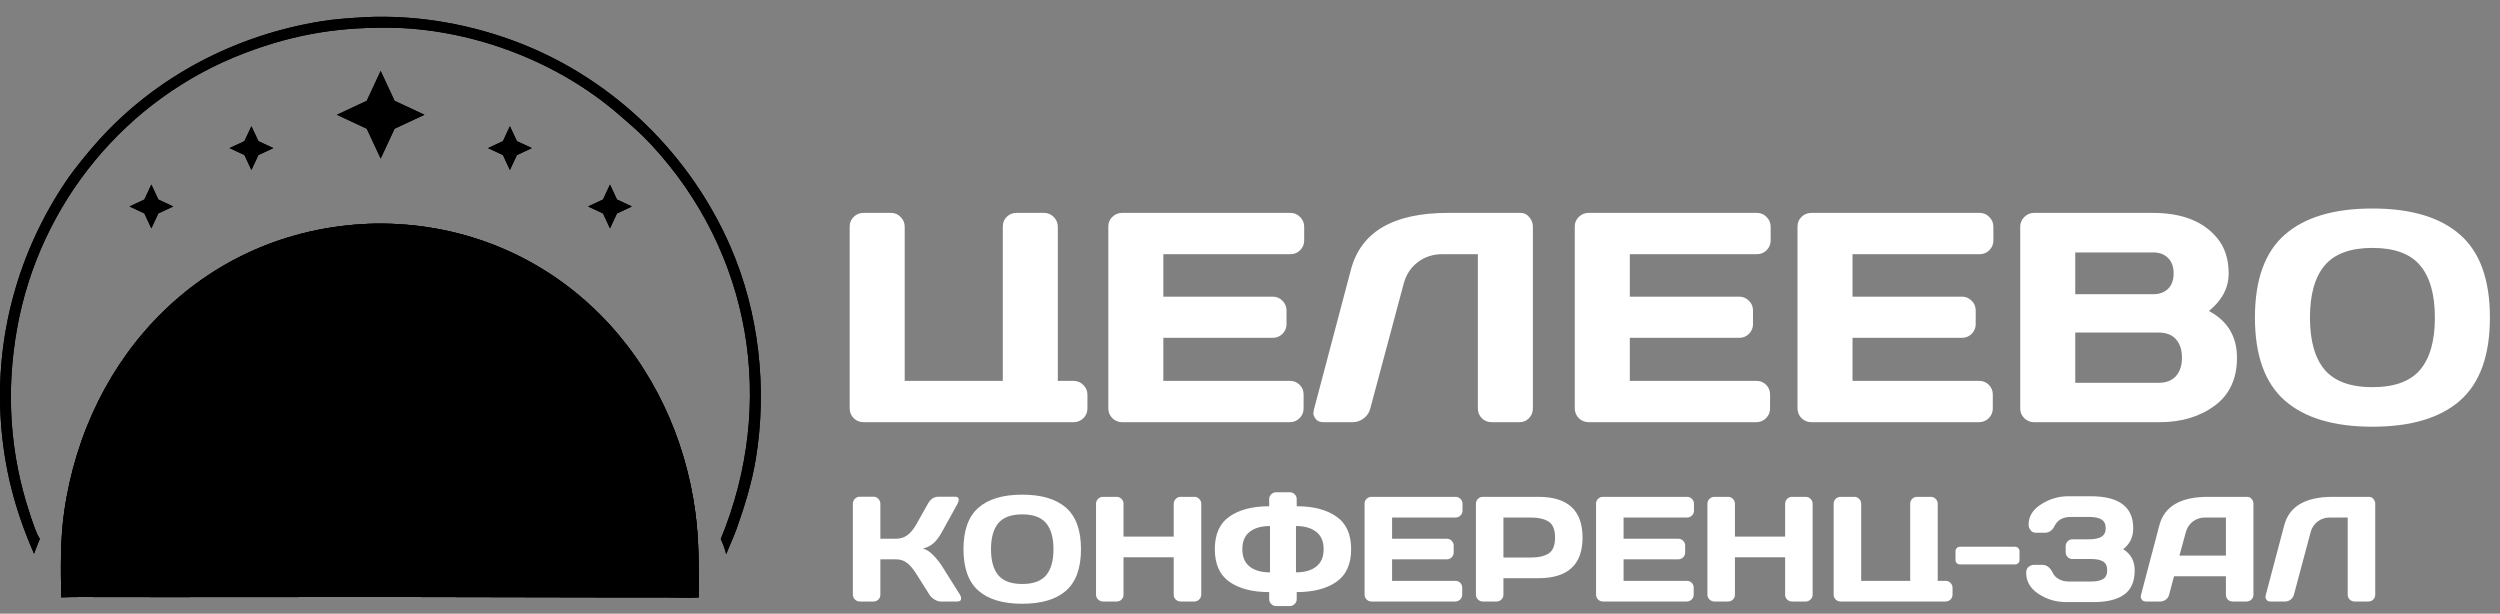 <?xml version="1.0" encoding="UTF-8"?> <svg xmlns="http://www.w3.org/2000/svg" width="110" height="27" viewBox="0 0 110 27" fill="none"><rect x="0" y="0" width="110" height="27" fill="#808080" stroke="none"/><path d="M16.046 0.756C18.374 0.64 20.773 1.069 22.942 1.925C27.042 3.543 30.376 6.809 32.135 10.843C33.399 13.742 33.767 17.081 33.255 20.196C33.087 21.213 32.766 22.266 32.422 23.237C32.286 23.615 32.101 24.007 31.951 24.384C31.901 24.165 31.811 23.92 31.713 23.718C34.175 17.749 33.063 11.122 28.668 6.38C28.168 5.841 27.754 5.494 27.201 5.017C24.561 2.741 20.963 1.356 17.478 1.226C15.04 1.163 13.03 1.473 10.758 2.338C5.538 4.325 1.742 8.952 0.754 14.439C0.258 17.195 0.426 19.953 1.317 22.619C1.404 22.879 1.598 23.503 1.754 23.708C1.663 23.931 1.578 24.138 1.499 24.366C0.664 22.462 0.176 20.609 0.037 18.52C-0.213 14.775 0.81 11.074 2.911 7.966C3.284 7.415 3.856 6.718 4.304 6.218C6.866 3.355 10.379 1.538 14.162 0.932C14.784 0.833 15.42 0.793 16.046 0.756Z" fill="#FF1F62" style="fill:#FF1F62;fill:color(display-p3 1 0.123 0.386);fill-opacity:1;"></path><path d="M16.046 0.756C18.374 0.64 20.773 1.069 22.942 1.925C27.042 3.543 30.376 6.809 32.135 10.843C33.399 13.742 33.767 17.081 33.255 20.196C33.087 21.213 32.766 22.266 32.422 23.237C32.286 23.615 32.101 24.007 31.951 24.384C31.901 24.165 31.811 23.92 31.713 23.718C34.175 17.749 33.063 11.122 28.668 6.38C28.168 5.841 27.754 5.494 27.201 5.017C24.561 2.741 20.963 1.356 17.478 1.226C15.04 1.163 13.03 1.473 10.758 2.338C5.538 4.325 1.742 8.952 0.754 14.439C0.258 17.195 0.426 19.953 1.317 22.619C1.404 22.879 1.598 23.503 1.754 23.708C1.663 23.931 1.578 24.138 1.499 24.366C0.664 22.462 0.176 20.609 0.037 18.52C-0.213 14.775 0.81 11.074 2.911 7.966C3.284 7.415 3.856 6.718 4.304 6.218C6.866 3.355 10.379 1.538 14.162 0.932C14.784 0.833 15.42 0.793 16.046 0.756Z" fill="url(#paint0_linear_2692_7348)" style=""></path><path d="M16.749 3.122L17.362 4.436L18.676 5.049L17.362 5.662L16.749 6.975L16.137 5.662L14.823 5.049L16.137 4.436L16.749 3.122Z" fill="#FF1F62" style="fill:#FF1F62;fill:color(display-p3 1 0.123 0.386);fill-opacity:1;"></path><path d="M16.749 3.122L17.362 4.436L18.676 5.049L17.362 5.662L16.749 6.975L16.137 5.662L14.823 5.049L16.137 4.436L16.749 3.122Z" fill="url(#paint1_linear_2692_7348)" style=""></path><path d="M11.062 5.553L11.369 6.21L12.025 6.516L11.369 6.823L11.062 7.479L10.756 6.823L10.099 6.516L10.756 6.21L11.062 5.553Z" fill="#FF1F62" style="fill:#FF1F62;fill:color(display-p3 1 0.123 0.386);fill-opacity:1;"></path><path d="M11.062 5.553L11.369 6.21L12.025 6.516L11.369 6.823L11.062 7.479L10.756 6.823L10.099 6.516L10.756 6.21L11.062 5.553Z" fill="url(#paint2_linear_2692_7348)" style=""></path><path d="M22.436 5.553L22.743 6.21L23.4 6.516L22.743 6.823L22.436 7.479L22.13 6.823L21.473 6.516L22.13 6.21L22.436 5.553Z" fill="#FF1F62" style="fill:#FF1F62;fill:color(display-p3 1 0.123 0.386);fill-opacity:1;"></path><path d="M22.436 5.553L22.743 6.21L23.4 6.516L22.743 6.823L22.436 7.479L22.13 6.823L21.473 6.516L22.13 6.21L22.436 5.553Z" fill="url(#paint3_linear_2692_7348)" style=""></path><path d="M6.659 8.121L6.966 8.778L7.623 9.085L6.966 9.391L6.659 10.048L6.353 9.391L5.696 9.085L6.353 8.778L6.659 8.121Z" fill="#FF1F62" style="fill:#FF1F62;fill:color(display-p3 1 0.123 0.386);fill-opacity:1;"></path><path d="M6.659 8.121L6.966 8.778L7.623 9.085L6.966 9.391L6.659 10.048L6.353 9.391L5.696 9.085L6.353 8.778L6.659 8.121Z" fill="url(#paint4_linear_2692_7348)" style=""></path><path d="M26.84 8.121L27.146 8.778L27.803 9.085L27.146 9.391L26.84 10.048L26.533 9.391L25.876 9.085L26.533 8.778L26.84 8.121Z" fill="#FF1F62" style="fill:#FF1F62;fill:color(display-p3 1 0.123 0.386);fill-opacity:1;"></path><path d="M26.84 8.121L27.146 8.778L27.803 9.085L27.146 9.391L26.84 10.048L26.533 9.391L25.876 9.085L26.533 8.778L26.84 8.121Z" fill="url(#paint5_linear_2692_7348)" style=""></path><path fill-rule="evenodd" clip-rule="evenodd" d="M16.846 9.838C20.472 9.877 23.852 11.278 26.413 13.851C28.739 16.187 30.156 19.281 30.594 22.532C30.758 23.744 30.753 25.064 30.745 26.284C30.364 26.307 29.772 26.287 29.37 26.286L26.653 26.285L17.227 26.267L7.389 26.273L4.558 26.271C3.946 26.27 3.305 26.261 2.695 26.282C2.672 25.061 2.651 23.762 2.82 22.556C3.804 15.551 9.063 10.127 16.255 9.846C16.449 9.837 16.652 9.836 16.846 9.838Z" fill="black" style="fill:black;fill-opacity:1;"></path><path fill-rule="evenodd" clip-rule="evenodd" d="M16.846 9.838C20.472 9.877 23.852 11.278 26.413 13.851C28.739 16.187 30.156 19.281 30.594 22.532C30.758 23.744 30.753 25.064 30.745 26.284C30.364 26.307 29.772 26.287 29.37 26.286L26.653 26.285L17.227 26.267L7.389 26.273L4.558 26.271C3.946 26.27 3.305 26.261 2.695 26.282C2.672 25.061 2.651 23.762 2.82 22.556C3.804 15.551 9.063 10.127 16.255 9.846C16.449 9.837 16.652 9.836 16.846 9.838ZM12.107 17.918C11.809 18.419 11.517 18.998 11.251 19.518C10.295 21.383 9.463 23.323 8.843 25.326C10.217 25.341 11.6 25.321 12.975 25.322L16.215 25.295L13.38 20.186L12.454 18.531C12.365 18.376 12.193 18.038 12.107 17.918ZM4.586 19.896C3.981 21.788 3.785 23.339 3.813 25.328L7.088 25.329L7.861 25.33C7.618 24.911 7.354 24.531 7.102 24.123C6.777 23.597 6.449 23.055 6.13 22.524L4.948 20.527C4.901 20.445 4.626 19.934 4.586 19.896ZM26.875 23.261L26.076 24.559C25.933 24.795 25.76 25.066 25.635 25.31L26.371 25.311L29.553 25.306C29.567 23.725 29.492 22.265 29.054 20.73C29.006 20.564 28.914 20.186 28.848 20.044L26.875 23.261ZM21.335 17.96C20.466 19.471 19.609 21.008 18.773 22.537C18.291 23.417 17.685 24.411 17.263 25.305L20.528 25.298C21.857 25.294 23.265 25.319 24.586 25.292C24.494 24.918 24.314 24.418 24.19 24.047C23.596 22.27 22.777 20.531 21.88 18.889C21.784 18.714 21.452 18.078 21.335 17.96ZM18.478 17.437C17.628 17.397 16.608 17.353 15.758 17.402C14.624 17.442 13.665 17.55 12.549 17.654C12.878 18.278 13.28 18.931 13.627 19.553L15.81 23.507C16.104 24.039 16.462 24.634 16.734 25.169L17.092 24.523C17.919 22.987 18.764 21.465 19.617 19.944L20.567 18.277C20.68 18.078 20.803 17.825 20.919 17.641C20.139 17.533 19.266 17.475 18.478 17.437ZM11.548 17.746C10.949 17.866 10.338 17.976 9.743 18.113C8.251 18.456 6.789 18.936 5.369 19.507C5.265 19.549 5.151 19.595 5.051 19.644C5.717 20.842 6.402 22.002 7.117 23.171C7.524 23.824 7.969 24.482 8.355 25.143C9.114 22.852 9.993 20.663 11.168 18.548C11.216 18.461 11.575 17.797 11.578 17.75L11.548 17.746ZM21.846 17.779C23.215 20.098 24.287 22.561 25.098 25.126C25.503 24.515 26.053 23.663 26.412 23.031C27.07 21.921 27.784 20.788 28.466 19.688C26.331 18.771 24.141 18.144 21.846 17.779ZM24.147 13.347C23.582 14.316 22.965 15.273 22.405 16.248C22.217 16.573 22.003 16.904 21.826 17.233C23.636 17.588 25.076 17.883 26.849 18.52C27.375 18.704 28.025 18.938 28.539 19.17C27.872 17.258 26.496 15.29 24.96 13.979C24.798 13.841 24.333 13.439 24.147 13.347ZM9.265 13.355C7.665 14.579 6.395 16.041 5.483 17.841C5.267 18.268 5.046 18.708 4.895 19.162C5.397 18.954 5.894 18.752 6.406 18.571C6.489 18.542 6.587 18.508 6.667 18.473C7.878 18.036 9.261 17.676 10.527 17.43C10.865 17.364 11.342 17.267 11.676 17.239C11.533 16.947 9.333 13.385 9.265 13.355ZM16.727 11.194C16.549 11.413 16.368 11.632 16.181 11.843C15.02 13.153 14.035 14.614 13.133 16.112C12.928 16.452 12.748 16.808 12.545 17.147C12.875 17.088 13.273 17.059 13.613 17.028C14.638 16.933 15.672 16.904 16.7 16.882C17.811 16.896 18.92 16.929 20.026 17.034C20.288 17.058 20.632 17.083 20.888 17.122C20.161 15.752 19.184 14.325 18.258 13.084C17.787 12.453 17.225 11.81 16.727 11.194ZM17.201 10.925C17.261 11.02 17.35 11.118 17.422 11.204C18.837 12.893 20.113 14.693 21.208 16.606C21.273 16.719 21.346 16.834 21.406 16.95C21.666 16.467 21.977 15.943 22.265 15.476C22.746 14.665 23.251 13.846 23.72 13.033C23.359 12.762 22.902 12.513 22.501 12.307C20.745 11.405 19.148 11.032 17.201 10.925ZM16.285 10.917C16.229 10.92 16.121 10.921 16.07 10.927C14.156 11.077 12.539 11.467 10.834 12.379C10.53 12.541 9.959 12.857 9.713 13.072C10.123 13.8 10.625 14.503 11.051 15.225C11.118 15.339 11.198 15.466 11.272 15.576C11.529 15.995 11.849 16.49 12.078 16.916C12.409 16.352 12.727 15.78 13.069 15.221C14.007 13.691 15.075 12.245 16.285 10.917Z" fill="#75BEFA" style="fill:#75BEFA;fill:color(display-p3 0.459 0.747 0.982);fill-opacity:1;"></path><path fill-rule="evenodd" clip-rule="evenodd" d="M16.846 9.838C20.472 9.877 23.852 11.278 26.413 13.851C28.739 16.187 30.156 19.281 30.594 22.532C30.758 23.744 30.753 25.064 30.745 26.284C30.364 26.307 29.772 26.287 29.37 26.286L26.653 26.285L17.227 26.267L7.389 26.273L4.558 26.271C3.946 26.27 3.305 26.261 2.695 26.282C2.672 25.061 2.651 23.762 2.82 22.556C3.804 15.551 9.063 10.127 16.255 9.846C16.449 9.837 16.652 9.836 16.846 9.838ZM12.107 17.918C11.809 18.419 11.517 18.998 11.251 19.518C10.295 21.383 9.463 23.323 8.843 25.326C10.217 25.341 11.6 25.321 12.975 25.322L16.215 25.295L13.38 20.186L12.454 18.531C12.365 18.376 12.193 18.038 12.107 17.918ZM4.586 19.896C3.981 21.788 3.785 23.339 3.813 25.328L7.088 25.329L7.861 25.33C7.618 24.911 7.354 24.531 7.102 24.123C6.777 23.597 6.449 23.055 6.13 22.524L4.948 20.527C4.901 20.445 4.626 19.934 4.586 19.896ZM26.875 23.261L26.076 24.559C25.933 24.795 25.76 25.066 25.635 25.31L26.371 25.311L29.553 25.306C29.567 23.725 29.492 22.265 29.054 20.73C29.006 20.564 28.914 20.186 28.848 20.044L26.875 23.261ZM21.335 17.96C20.466 19.471 19.609 21.008 18.773 22.537C18.291 23.417 17.685 24.411 17.263 25.305L20.528 25.298C21.857 25.294 23.265 25.319 24.586 25.292C24.494 24.918 24.314 24.418 24.19 24.047C23.596 22.27 22.777 20.531 21.88 18.889C21.784 18.714 21.452 18.078 21.335 17.96ZM18.478 17.437C17.628 17.397 16.608 17.353 15.758 17.402C14.624 17.442 13.665 17.55 12.549 17.654C12.878 18.278 13.28 18.931 13.627 19.553L15.81 23.507C16.104 24.039 16.462 24.634 16.734 25.169L17.092 24.523C17.919 22.987 18.764 21.465 19.617 19.944L20.567 18.277C20.68 18.078 20.803 17.825 20.919 17.641C20.139 17.533 19.266 17.475 18.478 17.437ZM11.548 17.746C10.949 17.866 10.338 17.976 9.743 18.113C8.251 18.456 6.789 18.936 5.369 19.507C5.265 19.549 5.151 19.595 5.051 19.644C5.717 20.842 6.402 22.002 7.117 23.171C7.524 23.824 7.969 24.482 8.355 25.143C9.114 22.852 9.993 20.663 11.168 18.548C11.216 18.461 11.575 17.797 11.578 17.75L11.548 17.746ZM21.846 17.779C23.215 20.098 24.287 22.561 25.098 25.126C25.503 24.515 26.053 23.663 26.412 23.031C27.07 21.921 27.784 20.788 28.466 19.688C26.331 18.771 24.141 18.144 21.846 17.779ZM24.147 13.347C23.582 14.316 22.965 15.273 22.405 16.248C22.217 16.573 22.003 16.904 21.826 17.233C23.636 17.588 25.076 17.883 26.849 18.52C27.375 18.704 28.025 18.938 28.539 19.17C27.872 17.258 26.496 15.29 24.96 13.979C24.798 13.841 24.333 13.439 24.147 13.347ZM9.265 13.355C7.665 14.579 6.395 16.041 5.483 17.841C5.267 18.268 5.046 18.708 4.895 19.162C5.397 18.954 5.894 18.752 6.406 18.571C6.489 18.542 6.587 18.508 6.667 18.473C7.878 18.036 9.261 17.676 10.527 17.43C10.865 17.364 11.342 17.267 11.676 17.239C11.533 16.947 9.333 13.385 9.265 13.355ZM16.727 11.194C16.549 11.413 16.368 11.632 16.181 11.843C15.02 13.153 14.035 14.614 13.133 16.112C12.928 16.452 12.748 16.808 12.545 17.147C12.875 17.088 13.273 17.059 13.613 17.028C14.638 16.933 15.672 16.904 16.7 16.882C17.811 16.896 18.92 16.929 20.026 17.034C20.288 17.058 20.632 17.083 20.888 17.122C20.161 15.752 19.184 14.325 18.258 13.084C17.787 12.453 17.225 11.81 16.727 11.194ZM17.201 10.925C17.261 11.02 17.35 11.118 17.422 11.204C18.837 12.893 20.113 14.693 21.208 16.606C21.273 16.719 21.346 16.834 21.406 16.95C21.666 16.467 21.977 15.943 22.265 15.476C22.746 14.665 23.251 13.846 23.72 13.033C23.359 12.762 22.902 12.513 22.501 12.307C20.745 11.405 19.148 11.032 17.201 10.925ZM16.285 10.917C16.229 10.92 16.121 10.921 16.07 10.927C14.156 11.077 12.539 11.467 10.834 12.379C10.53 12.541 9.959 12.857 9.713 13.072C10.123 13.8 10.625 14.503 11.051 15.225C11.118 15.339 11.198 15.466 11.272 15.576C11.529 15.995 11.849 16.49 12.078 16.916C12.409 16.352 12.727 15.78 13.069 15.221C14.007 13.691 15.075 12.245 16.285 10.917Z" fill="url(#paint6_linear_2692_7348)" style=""></path><path d="M37.386 17.972V9.964C37.386 9.797 37.446 9.656 37.566 9.54C37.686 9.425 37.829 9.367 37.996 9.367H39.203C39.37 9.367 39.512 9.427 39.627 9.547C39.747 9.667 39.807 9.81 39.807 9.977V16.759H44.123V9.964C44.123 9.797 44.181 9.656 44.296 9.54C44.416 9.425 44.559 9.367 44.726 9.367H45.94C46.103 9.367 46.244 9.427 46.364 9.547C46.484 9.667 46.544 9.81 46.544 9.977V16.759H47.237C47.404 16.759 47.548 16.819 47.668 16.939C47.788 17.058 47.847 17.202 47.847 17.369V17.972C47.847 18.139 47.788 18.283 47.668 18.403C47.548 18.518 47.404 18.576 47.237 18.576H37.996C37.829 18.576 37.686 18.518 37.566 18.403C37.446 18.283 37.386 18.139 37.386 17.972ZM48.766 17.96V9.964C48.766 9.797 48.826 9.656 48.946 9.54C49.066 9.425 49.209 9.367 49.376 9.367H56.78C56.947 9.367 57.089 9.427 57.204 9.547C57.324 9.667 57.384 9.81 57.384 9.977V10.581C57.384 10.748 57.324 10.891 57.204 11.011C57.089 11.127 56.947 11.184 56.78 11.184H51.187V13.053H56.003C56.17 13.053 56.312 13.113 56.427 13.233C56.547 13.349 56.607 13.49 56.607 13.657V14.261C56.607 14.428 56.547 14.571 56.427 14.691C56.312 14.806 56.17 14.864 56.003 14.864H51.187V16.759H56.768C56.93 16.759 57.069 16.817 57.185 16.932C57.301 17.048 57.358 17.189 57.358 17.356V17.972C57.358 18.139 57.298 18.283 57.179 18.403C57.059 18.518 56.915 18.576 56.748 18.576H49.376C49.209 18.576 49.066 18.518 48.946 18.403C48.826 18.283 48.766 18.135 48.766 17.96ZM57.808 18.037L59.439 11.872C59.876 10.206 61.295 9.371 63.697 9.367H66.908C67.058 9.367 67.184 9.429 67.287 9.553C67.394 9.677 67.447 9.819 67.447 9.977V17.972C67.447 18.139 67.389 18.283 67.274 18.403C67.163 18.518 67.023 18.576 66.856 18.576H65.63C65.463 18.576 65.32 18.518 65.2 18.403C65.084 18.283 65.026 18.139 65.026 17.972V11.184H63.459C63.048 11.184 62.689 11.302 62.38 11.538C62.076 11.769 61.871 12.081 61.764 12.475L60.293 17.972C60.25 18.148 60.154 18.294 60.004 18.409C59.854 18.52 59.696 18.576 59.529 18.576H58.225C58.075 18.576 57.964 18.529 57.891 18.435C57.823 18.341 57.789 18.261 57.789 18.197C57.793 18.133 57.799 18.079 57.808 18.037ZM69.29 17.96V9.964C69.29 9.797 69.35 9.656 69.47 9.54C69.59 9.425 69.734 9.367 69.9 9.367H77.305C77.472 9.367 77.613 9.427 77.729 9.547C77.849 9.667 77.909 9.81 77.909 9.977V10.581C77.909 10.748 77.849 10.891 77.729 11.011C77.613 11.127 77.472 11.184 77.305 11.184H71.712V13.053H76.528C76.695 13.053 76.836 13.113 76.952 13.233C77.072 13.349 77.132 13.49 77.132 13.657V14.261C77.132 14.428 77.072 14.571 76.952 14.691C76.836 14.806 76.695 14.864 76.528 14.864H71.712V16.759H77.292C77.455 16.759 77.594 16.817 77.71 16.932C77.825 17.048 77.883 17.189 77.883 17.356V17.972C77.883 18.139 77.823 18.283 77.703 18.403C77.583 18.518 77.44 18.576 77.273 18.576H69.9C69.734 18.576 69.59 18.518 69.47 18.403C69.35 18.283 69.29 18.135 69.29 17.96ZM79.09 17.96V9.964C79.09 9.797 79.15 9.656 79.27 9.54C79.39 9.425 79.533 9.367 79.7 9.367H87.105C87.272 9.367 87.413 9.427 87.529 9.547C87.649 9.667 87.709 9.81 87.709 9.977V10.581C87.709 10.748 87.649 10.891 87.529 11.011C87.413 11.127 87.272 11.184 87.105 11.184H81.511V13.053H86.328C86.495 13.053 86.636 13.113 86.752 13.233C86.872 13.349 86.931 13.49 86.931 13.657V14.261C86.931 14.428 86.872 14.571 86.752 14.691C86.636 14.806 86.495 14.864 86.328 14.864H81.511V16.759H87.092C87.255 16.759 87.394 16.817 87.51 16.932C87.625 17.048 87.683 17.189 87.683 17.356V17.972C87.683 18.139 87.623 18.283 87.503 18.403C87.383 18.518 87.24 18.576 87.073 18.576H79.7C79.533 18.576 79.39 18.518 79.27 18.403C79.15 18.283 79.09 18.135 79.09 17.96ZM88.89 9.977C88.89 9.81 88.95 9.667 89.07 9.547C89.19 9.427 89.333 9.367 89.5 9.367H94.721C96.001 9.367 96.945 9.735 97.553 10.472C97.892 10.878 98.061 11.399 98.061 12.032C98.061 12.662 97.772 13.212 97.194 13.683C98.016 14.123 98.427 14.809 98.427 15.738C98.427 16.667 98.097 17.373 97.438 17.857C96.783 18.336 95.978 18.576 95.023 18.576H89.5C89.333 18.576 89.19 18.518 89.07 18.403C88.95 18.283 88.89 18.139 88.89 17.972V9.977ZM91.311 16.842H94.985C95.314 16.842 95.567 16.744 95.743 16.547C95.918 16.35 96.006 16.08 96.006 15.738C96.006 15.395 95.918 15.125 95.743 14.928C95.567 14.732 95.314 14.633 94.985 14.633H91.311V16.842ZM91.311 12.944H94.747C95.017 12.944 95.233 12.865 95.396 12.706C95.558 12.544 95.64 12.319 95.64 12.032C95.64 11.741 95.558 11.514 95.396 11.351C95.233 11.189 95.017 11.107 94.747 11.107H91.311V12.944ZM108.24 17.626C107.366 18.392 106.082 18.775 104.386 18.775C102.695 18.775 101.411 18.392 100.533 17.626C99.656 16.855 99.217 15.637 99.217 13.972C99.217 12.306 99.656 11.09 100.533 10.324C101.411 9.558 102.695 9.174 104.386 9.174C106.082 9.174 107.366 9.558 108.24 10.324C109.117 11.09 109.556 12.306 109.556 13.972C109.556 15.637 109.117 16.855 108.24 17.626ZM106.486 11.679C106.054 11.165 105.354 10.908 104.386 10.908C103.423 10.908 102.723 11.165 102.286 11.679C101.854 12.193 101.638 12.959 101.638 13.978C101.638 14.993 101.854 15.757 102.286 16.271C102.723 16.78 103.423 17.035 104.386 17.035C105.354 17.035 106.054 16.78 106.486 16.271C106.919 15.757 107.135 14.993 107.135 13.978C107.135 12.959 106.919 12.193 106.486 11.679Z" fill="white" style="fill:white;fill-opacity:1;"></path><path d="M42.291 26.324C42.291 26.419 42.235 26.466 42.124 26.466H41.388C41.305 26.466 41.215 26.437 41.119 26.379C41.022 26.319 40.947 26.247 40.894 26.164L40.329 25.268C40.194 25.05 40.058 24.886 39.921 24.777C39.784 24.665 39.619 24.61 39.426 24.61H38.736V26.17C38.736 26.254 38.706 26.324 38.646 26.382C38.588 26.438 38.518 26.466 38.434 26.466H37.831C37.747 26.466 37.675 26.436 37.615 26.376C37.556 26.314 37.526 26.241 37.526 26.157V22.166C37.526 22.083 37.556 22.01 37.615 21.948C37.675 21.886 37.747 21.855 37.831 21.855H38.434C38.518 21.855 38.588 21.886 38.646 21.948C38.706 22.01 38.736 22.083 38.736 22.166V23.704H39.426C39.615 23.704 39.78 23.653 39.921 23.55C40.064 23.447 40.2 23.282 40.329 23.052L40.827 22.166C40.94 21.961 41.094 21.857 41.289 21.855H42.031C42.133 21.855 42.185 21.9 42.185 21.99C42.185 22.039 42.166 22.098 42.13 22.166L41.433 23.428C41.333 23.612 41.219 23.764 41.093 23.884C40.969 24.004 40.806 24.088 40.605 24.138C40.746 24.168 40.891 24.256 41.038 24.404C41.188 24.552 41.32 24.712 41.433 24.886L42.236 26.164C42.273 26.226 42.291 26.279 42.291 26.324ZM46.905 25.991C46.468 26.374 45.826 26.565 44.978 26.565C44.133 26.565 43.49 26.374 43.052 25.991C42.613 25.605 42.393 24.996 42.393 24.163C42.393 23.331 42.613 22.723 43.052 22.34C43.49 21.956 44.133 21.765 44.978 21.765C45.826 21.765 46.468 21.956 46.905 22.34C47.344 22.723 47.563 23.331 47.563 24.163C47.563 24.996 47.344 25.605 46.905 25.991ZM46.028 23.017C45.812 22.76 45.462 22.632 44.978 22.632C44.497 22.632 44.147 22.76 43.928 23.017C43.712 23.274 43.604 23.657 43.604 24.167C43.604 24.674 43.712 25.056 43.928 25.313C44.147 25.568 44.497 25.695 44.978 25.695C45.462 25.695 45.812 25.568 46.028 25.313C46.245 25.056 46.353 24.674 46.353 24.167C46.353 23.657 46.245 23.274 46.028 23.017ZM48.225 26.164V22.166C48.225 22.083 48.255 22.011 48.315 21.951C48.374 21.891 48.448 21.861 48.536 21.861H49.133C49.217 21.861 49.287 21.891 49.345 21.951C49.405 22.011 49.435 22.083 49.435 22.166V23.611H51.644V22.166C51.644 22.083 51.674 22.011 51.734 21.951C51.794 21.891 51.866 21.861 51.949 21.861H52.547C52.634 21.861 52.707 21.891 52.765 21.951C52.825 22.011 52.855 22.083 52.855 22.166V26.164C52.855 26.247 52.824 26.319 52.762 26.379C52.702 26.437 52.63 26.466 52.547 26.466H51.949C51.866 26.466 51.794 26.438 51.734 26.382C51.674 26.324 51.644 26.254 51.644 26.17V24.52H49.435V26.17C49.435 26.254 49.405 26.324 49.345 26.382C49.287 26.438 49.217 26.466 49.133 26.466H48.536C48.453 26.466 48.38 26.437 48.318 26.379C48.256 26.319 48.225 26.247 48.225 26.164ZM55.844 22.275V21.961C55.844 21.877 55.874 21.807 55.934 21.749C55.994 21.689 56.068 21.659 56.156 21.659H56.746C56.834 21.659 56.907 21.689 56.965 21.749C57.025 21.807 57.055 21.877 57.055 21.961V22.275C57.787 22.275 58.369 22.426 58.801 22.728C59.234 23.028 59.45 23.506 59.45 24.163C59.45 24.821 59.234 25.3 58.801 25.602C58.369 25.902 57.787 26.052 57.055 26.052V26.366C57.055 26.45 57.024 26.52 56.962 26.578C56.902 26.638 56.83 26.668 56.746 26.668H56.156C56.072 26.668 55.999 26.638 55.937 26.578C55.875 26.52 55.844 26.45 55.844 26.366V26.052C55.112 26.052 54.53 25.902 54.097 25.602C53.667 25.3 53.452 24.821 53.452 24.163C53.452 23.506 53.667 23.028 54.097 22.728C54.53 22.426 55.112 22.275 55.844 22.275ZM55.88 25.184V23.145C55.503 23.145 55.205 23.23 54.987 23.399C54.771 23.566 54.663 23.821 54.663 24.163C54.663 24.506 54.771 24.762 54.987 24.931C55.205 25.1 55.503 25.184 55.88 25.184ZM57.023 25.184C57.399 25.184 57.696 25.1 57.912 24.931C58.13 24.762 58.24 24.506 58.24 24.163C58.24 23.821 58.13 23.566 57.912 23.399C57.696 23.23 57.399 23.145 57.023 23.145V25.184ZM60.041 26.157V22.16C60.041 22.076 60.071 22.006 60.131 21.948C60.191 21.89 60.263 21.861 60.346 21.861H64.048C64.132 21.861 64.202 21.891 64.26 21.951C64.32 22.011 64.35 22.083 64.35 22.166V22.468C64.35 22.552 64.32 22.623 64.26 22.683C64.202 22.741 64.132 22.77 64.048 22.77H61.252V23.704H63.66C63.743 23.704 63.814 23.734 63.872 23.794C63.932 23.852 63.962 23.923 63.962 24.006V24.308C63.962 24.391 63.932 24.463 63.872 24.523C63.814 24.581 63.743 24.61 63.66 24.61H61.252V25.557H64.042C64.123 25.557 64.193 25.586 64.251 25.644C64.308 25.701 64.337 25.772 64.337 25.856V26.164C64.337 26.247 64.307 26.319 64.247 26.379C64.187 26.437 64.116 26.466 64.032 26.466H60.346C60.263 26.466 60.191 26.437 60.131 26.379C60.071 26.319 60.041 26.245 60.041 26.157ZM64.941 26.164V22.166C64.941 22.083 64.97 22.011 65.028 21.951C65.085 21.891 65.156 21.861 65.24 21.861H67.689C68.985 21.861 69.632 22.458 69.632 23.653C69.632 24.845 68.985 25.441 67.689 25.441H66.151V26.164C66.151 26.247 66.121 26.319 66.062 26.379C66.004 26.437 65.933 26.466 65.85 26.466H65.246C65.162 26.466 65.091 26.437 65.031 26.379C64.971 26.319 64.941 26.247 64.941 26.164ZM66.151 24.533H67.323C67.683 24.533 67.956 24.473 68.142 24.353C68.329 24.231 68.422 23.997 68.422 23.653C68.422 23.306 68.329 23.073 68.142 22.953C67.956 22.831 67.683 22.77 67.323 22.77H66.151V24.533ZM70.226 26.157V22.16C70.226 22.076 70.256 22.006 70.316 21.948C70.376 21.89 70.448 21.861 70.531 21.861H74.234C74.317 21.861 74.388 21.891 74.445 21.951C74.505 22.011 74.535 22.083 74.535 22.166V22.468C74.535 22.552 74.505 22.623 74.445 22.683C74.388 22.741 74.317 22.77 74.234 22.77H71.437V23.704H73.845C73.928 23.704 73.999 23.734 74.057 23.794C74.117 23.852 74.147 23.923 74.147 24.006V24.308C74.147 24.391 74.117 24.463 74.057 24.523C73.999 24.581 73.928 24.61 73.845 24.61H71.437V25.557H74.227C74.308 25.557 74.378 25.586 74.436 25.644C74.494 25.701 74.522 25.772 74.522 25.856V26.164C74.522 26.247 74.493 26.319 74.433 26.379C74.373 26.437 74.301 26.466 74.217 26.466H70.531C70.448 26.466 70.376 26.437 70.316 26.379C70.256 26.319 70.226 26.245 70.226 26.157ZM75.126 26.164V22.166C75.126 22.083 75.156 22.011 75.216 21.951C75.276 21.891 75.35 21.861 75.438 21.861H76.035C76.118 21.861 76.189 21.891 76.247 21.951C76.307 22.011 76.337 22.083 76.337 22.166V23.611H78.546V22.166C78.546 22.083 78.576 22.011 78.636 21.951C78.696 21.891 78.767 21.861 78.851 21.861H79.448C79.536 21.861 79.609 21.891 79.666 21.951C79.726 22.011 79.756 22.083 79.756 22.166V26.164C79.756 26.247 79.725 26.319 79.663 26.379C79.603 26.437 79.532 26.466 79.448 26.466H78.851C78.767 26.466 78.696 26.438 78.636 26.382C78.576 26.324 78.546 26.254 78.546 26.17V24.52H76.337V26.17C76.337 26.254 76.307 26.324 76.247 26.382C76.189 26.438 76.118 26.466 76.035 26.466H75.438C75.354 26.466 75.281 26.437 75.219 26.379C75.157 26.319 75.126 26.247 75.126 26.164ZM80.681 26.164V22.16C80.681 22.076 80.711 22.006 80.771 21.948C80.831 21.89 80.903 21.861 80.986 21.861H81.59C81.673 21.861 81.744 21.891 81.802 21.951C81.862 22.011 81.892 22.083 81.892 22.166V25.557H84.049V22.16C84.049 22.076 84.078 22.006 84.136 21.948C84.196 21.89 84.268 21.861 84.351 21.861H84.958C85.04 21.861 85.11 21.891 85.17 21.951C85.23 22.011 85.26 22.083 85.26 22.166V25.557H85.607C85.69 25.557 85.762 25.587 85.822 25.647C85.882 25.707 85.912 25.779 85.912 25.862V26.164C85.912 26.247 85.882 26.319 85.822 26.379C85.762 26.437 85.69 26.466 85.607 26.466H80.986C80.903 26.466 80.831 26.437 80.771 26.379C80.711 26.319 80.681 26.247 80.681 26.164ZM86.043 24.639V24.256C86.043 24.199 86.062 24.152 86.098 24.115C86.137 24.077 86.184 24.057 86.239 24.057H88.66C88.718 24.057 88.765 24.077 88.802 24.115C88.84 24.152 88.859 24.199 88.859 24.256V24.639C88.859 24.696 88.84 24.744 88.802 24.78C88.765 24.816 88.718 24.834 88.66 24.834H86.239C86.182 24.834 86.135 24.816 86.098 24.78C86.062 24.744 86.043 24.696 86.043 24.639ZM89.152 25.21C89.152 25.084 89.189 24.993 89.264 24.937C89.339 24.882 89.412 24.854 89.482 24.854H89.861C90.058 24.854 90.212 24.973 90.324 25.21C90.377 25.324 90.467 25.415 90.593 25.483C90.72 25.552 90.86 25.586 91.014 25.586H92.019C92.252 25.586 92.427 25.548 92.543 25.474C92.658 25.399 92.716 25.271 92.716 25.091C92.716 24.912 92.658 24.784 92.543 24.709C92.427 24.634 92.252 24.597 92.019 24.597H91.191C91.107 24.597 91.035 24.568 90.976 24.51C90.918 24.45 90.889 24.378 90.889 24.295V24.032C90.889 23.953 90.917 23.883 90.972 23.823C91.03 23.761 91.099 23.73 91.178 23.73H91.9C92.159 23.73 92.349 23.691 92.469 23.614C92.591 23.537 92.652 23.412 92.652 23.239C92.652 23.063 92.591 22.937 92.469 22.86C92.349 22.783 92.159 22.744 91.9 22.744H91.12C90.773 22.744 90.534 22.876 90.401 23.139C90.305 23.34 90.16 23.441 89.967 23.441H89.585C89.482 23.441 89.402 23.404 89.344 23.329C89.287 23.254 89.258 23.172 89.258 23.084C89.258 22.721 89.442 22.422 89.81 22.189C90.178 21.953 90.577 21.835 91.008 21.835H91.993C93.239 21.835 93.862 22.304 93.862 23.242C93.862 23.631 93.715 23.939 93.419 24.163C93.757 24.373 93.926 24.683 93.926 25.091C93.926 25.586 93.771 25.943 93.461 26.164C93.153 26.382 92.71 26.491 92.132 26.491H90.902C90.467 26.491 90.067 26.373 89.701 26.135C89.335 25.895 89.152 25.587 89.152 25.21ZM94.206 26.17L95.012 23.113C95.23 22.281 95.941 21.863 97.144 21.861H98.875C98.954 21.861 99.019 21.891 99.07 21.951C99.124 22.011 99.151 22.081 99.151 22.16V26.17C99.151 26.254 99.121 26.324 99.061 26.382C99.001 26.438 98.929 26.466 98.846 26.466H98.242C98.154 26.466 98.082 26.438 98.024 26.382C97.968 26.324 97.94 26.252 97.94 26.164V25.355H95.657L95.442 26.164C95.421 26.252 95.373 26.324 95.297 26.382C95.223 26.438 95.143 26.466 95.06 26.466H94.427C94.344 26.466 94.284 26.442 94.248 26.395C94.211 26.346 94.193 26.303 94.193 26.267C94.195 26.23 94.199 26.198 94.206 26.17ZM95.895 24.446H97.94V22.77H97.025C96.82 22.77 96.64 22.829 96.486 22.946C96.334 23.062 96.231 23.218 96.177 23.415L95.895 24.446ZM99.69 26.196L100.506 23.113C100.724 22.281 101.434 21.863 102.635 21.861H104.24C104.315 21.861 104.378 21.892 104.43 21.954C104.483 22.016 104.51 22.087 104.51 22.166V26.164C104.51 26.247 104.481 26.319 104.423 26.379C104.367 26.437 104.298 26.466 104.214 26.466H103.601C103.518 26.466 103.446 26.437 103.386 26.379C103.328 26.319 103.299 26.247 103.299 26.164V22.77H102.516C102.31 22.77 102.13 22.829 101.976 22.946C101.824 23.062 101.722 23.218 101.668 23.415L100.933 26.164C100.911 26.252 100.863 26.324 100.788 26.382C100.713 26.438 100.634 26.466 100.551 26.466H99.899C99.824 26.466 99.768 26.442 99.732 26.395C99.698 26.348 99.68 26.308 99.68 26.276C99.683 26.244 99.686 26.217 99.69 26.196Z" fill="white" style="fill:white;fill-opacity:1;"></path><defs><linearGradient id="paint0_linear_2692_7348" x1="5.2008e-07" y1="12.574" x2="9.747" y2="-2.635" gradientUnits="userSpaceOnUse"><stop stop-color="#FF1F62" style="stop-color:#FF1F62;stop-color:color(display-p3 1 0.122 0.384);stop-opacity:1;"></stop><stop offset="0.465" stop-color="#D788FA" style="stop-color:#D788FA;stop-color:color(display-p3 0.844 0.535 0.982);stop-opacity:1;"></stop><stop offset="1" stop-color="#5BB4FD" style="stop-color:#5BB4FD;stop-color:color(display-p3 0.357 0.708 0.994);stop-opacity:1;"></stop></linearGradient><linearGradient id="paint1_linear_2692_7348" x1="5.2008e-07" y1="12.574" x2="9.747" y2="-2.635" gradientUnits="userSpaceOnUse"><stop stop-color="#FF1F62" style="stop-color:#FF1F62;stop-color:color(display-p3 1 0.122 0.384);stop-opacity:1;"></stop><stop offset="0.465" stop-color="#D788FA" style="stop-color:#D788FA;stop-color:color(display-p3 0.844 0.535 0.982);stop-opacity:1;"></stop><stop offset="1" stop-color="#5BB4FD" style="stop-color:#5BB4FD;stop-color:color(display-p3 0.357 0.708 0.994);stop-opacity:1;"></stop></linearGradient><linearGradient id="paint2_linear_2692_7348" x1="5.2008e-07" y1="12.574" x2="9.747" y2="-2.635" gradientUnits="userSpaceOnUse"><stop stop-color="#FF1F62" style="stop-color:#FF1F62;stop-color:color(display-p3 1 0.122 0.384);stop-opacity:1;"></stop><stop offset="0.465" stop-color="#D788FA" style="stop-color:#D788FA;stop-color:color(display-p3 0.844 0.535 0.982);stop-opacity:1;"></stop><stop offset="1" stop-color="#5BB4FD" style="stop-color:#5BB4FD;stop-color:color(display-p3 0.357 0.708 0.994);stop-opacity:1;"></stop></linearGradient><linearGradient id="paint3_linear_2692_7348" x1="5.2008e-07" y1="12.574" x2="9.747" y2="-2.635" gradientUnits="userSpaceOnUse"><stop stop-color="#FF1F62" style="stop-color:#FF1F62;stop-color:color(display-p3 1 0.122 0.384);stop-opacity:1;"></stop><stop offset="0.465" stop-color="#D788FA" style="stop-color:#D788FA;stop-color:color(display-p3 0.844 0.535 0.982);stop-opacity:1;"></stop><stop offset="1" stop-color="#5BB4FD" style="stop-color:#5BB4FD;stop-color:color(display-p3 0.357 0.708 0.994);stop-opacity:1;"></stop></linearGradient><linearGradient id="paint4_linear_2692_7348" x1="5.2008e-07" y1="12.574" x2="9.747" y2="-2.635" gradientUnits="userSpaceOnUse"><stop stop-color="#FF1F62" style="stop-color:#FF1F62;stop-color:color(display-p3 1 0.122 0.384);stop-opacity:1;"></stop><stop offset="0.465" stop-color="#D788FA" style="stop-color:#D788FA;stop-color:color(display-p3 0.844 0.535 0.982);stop-opacity:1;"></stop><stop offset="1" stop-color="#5BB4FD" style="stop-color:#5BB4FD;stop-color:color(display-p3 0.357 0.708 0.994);stop-opacity:1;"></stop></linearGradient><linearGradient id="paint5_linear_2692_7348" x1="5.2008e-07" y1="12.574" x2="9.747" y2="-2.635" gradientUnits="userSpaceOnUse"><stop stop-color="#FF1F62" style="stop-color:#FF1F62;stop-color:color(display-p3 1 0.122 0.384);stop-opacity:1;"></stop><stop offset="0.465" stop-color="#D788FA" style="stop-color:#D788FA;stop-color:color(display-p3 0.844 0.535 0.982);stop-opacity:1;"></stop><stop offset="1" stop-color="#5BB4FD" style="stop-color:#5BB4FD;stop-color:color(display-p3 0.357 0.708 0.994);stop-opacity:1;"></stop></linearGradient><linearGradient id="paint6_linear_2692_7348" x1="2.691" y1="26.408" x2="30.748" y2="18.075" gradientUnits="userSpaceOnUse"><stop stop-color="#FF1F62" style="stop-color:#FF1F62;stop-color:color(display-p3 1 0.122 0.384);stop-opacity:1;"></stop><stop offset="0.188" stop-color="#5BB4FD" style="stop-color:#5BB4FD;stop-color:color(display-p3 0.357 0.708 0.994);stop-opacity:1;"></stop><stop offset="0.761" stop-color="#5BB4FD" style="stop-color:#5BB4FD;stop-color:color(display-p3 0.357 0.708 0.994);stop-opacity:1;"></stop><stop offset="0.967" stop-color="#D788FA" style="stop-color:#D788FA;stop-color:color(display-p3 0.844 0.535 0.982);stop-opacity:1;"></stop></linearGradient></defs></svg> 
